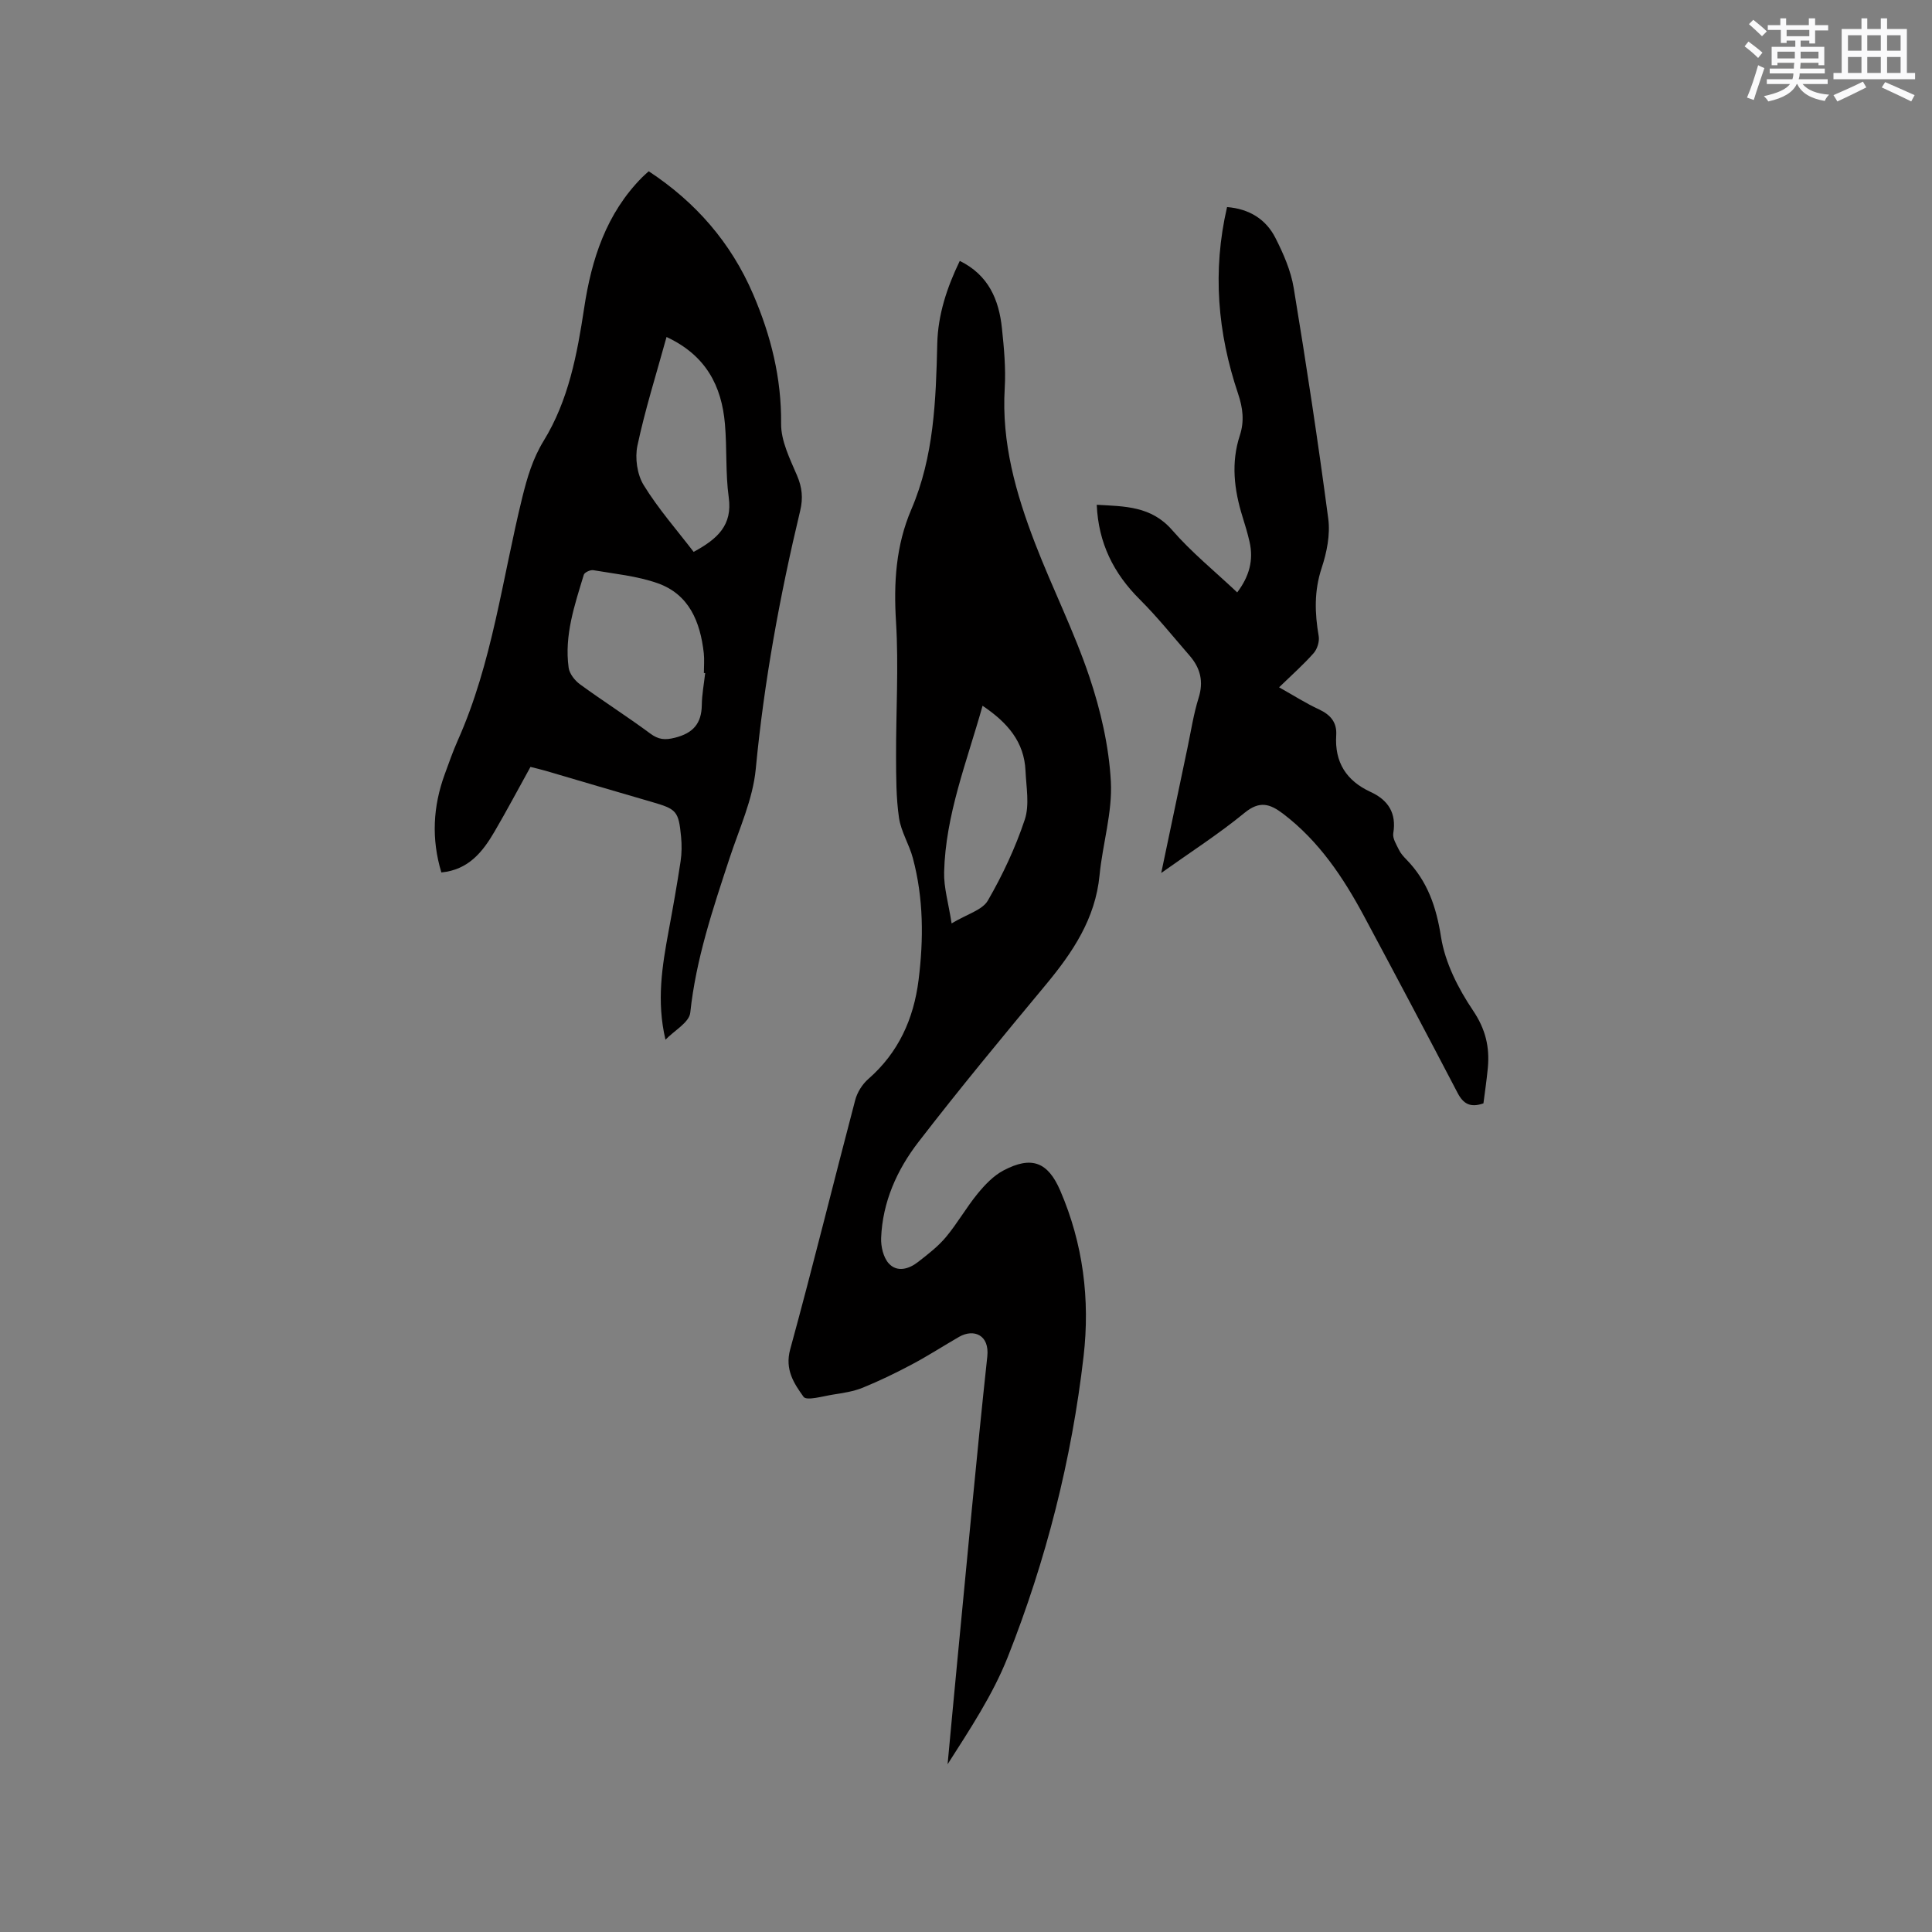 <svg enable-background="new 0 0 400 400" viewBox="0 0 400 400" xmlns="http://www.w3.org/2000/svg"><rect x="0" y="0" width="400" height="400" fill="#808080" stroke="none"/><g fill="#010000"><path d="m198.71 54.02c5.94 2.91 8.11 8.01 8.73 13.94.43 4.1.82 8.27.58 12.38-.69 11.3 2.31 21.84 6.28 32.15 3.57 9.28 8.08 18.21 11.24 27.62 2.34 6.96 4.05 14.37 4.45 21.67.35 6.41-1.71 12.93-2.34 19.43-.87 9.01-5.56 15.96-11.11 22.65-8.94 10.76-17.87 21.53-26.4 32.6-4.43 5.74-7.42 12.4-7.71 19.84-.07 1.77.45 4.04 1.58 5.28 1.72 1.89 4.17 1.18 6.06-.3 2.04-1.59 4.14-3.2 5.78-5.16 2.37-2.84 4.21-6.12 6.55-8.98 1.51-1.84 3.28-3.71 5.34-4.8 5.83-3.08 9.21-1.79 11.78 4.18 4.72 10.96 6.18 22.49 4.83 34.24-2.47 21.45-7.77 42.29-15.71 62.33-3.09 7.8-7.83 14.94-12.45 22.18.66-7.05 1.31-14.11 1.99-21.16 2.04-21.09 3.96-42.2 6.23-63.27.48-4.48-2.82-5.8-5.86-4.05-3.25 1.88-6.41 3.92-9.72 5.68-3.32 1.77-6.73 3.42-10.21 4.84-1.94.79-4.09 1.1-6.18 1.43-2.08.33-5.45 1.32-6.07.46-1.97-2.74-3.92-5.64-2.77-9.83 4.7-17.15 8.93-34.42 13.46-51.61.42-1.6 1.47-3.28 2.72-4.37 6.25-5.46 9.39-12.45 10.4-20.48 1.06-8.47 1.04-16.93-1.18-25.24-.75-2.84-2.45-5.48-2.87-8.34-.61-4.16-.59-8.44-.61-12.67-.03-9.31.56-18.64-.01-27.91-.5-8.09-.04-15.79 3.17-23.28 4.7-10.96 5.09-22.61 5.37-34.3.14-6 1.99-11.62 4.66-17.15zm-1.69 137.16c3.23-1.94 6.37-2.76 7.51-4.74 3.06-5.3 5.71-10.95 7.64-16.75 1.01-3.05.3-6.72.15-10.09-.26-6.02-3.73-10-8.89-13.48-3.26 11.62-7.67 22.58-7.96 34.47-.08 3.17.9 6.37 1.55 10.59z"/><path d="m137.78 215.26c-1.89-8.02-.68-15.29.66-22.55.89-4.79 1.74-9.58 2.47-14.39.25-1.66.26-3.39.1-5.07-.51-5.36-.94-5.74-6.14-7.24-7.32-2.11-14.62-4.29-21.93-6.43-.99-.29-2.01-.52-3.11-.8-2.53 4.56-4.9 9.05-7.46 13.42-2.45 4.19-5.38 7.89-10.99 8.43-2.1-6.95-1.73-13.65.68-20.28.87-2.39 1.71-4.79 2.74-7.11 7.14-16.03 9.19-33.42 13.33-50.24 1.02-4.13 2.16-8.03 4.44-11.75 5.14-8.37 6.92-17.88 8.37-27.45 1.52-10.12 4.58-19.6 12.03-27.11.37-.37.77-.71 1.34-1.23 9.72 6.39 17.03 14.77 21.62 25.46 3.67 8.54 5.88 17.33 5.79 26.79-.04 3.57 1.82 7.28 3.29 10.72 1.07 2.49 1.28 4.7.66 7.31-4.22 17.62-7.48 35.39-9.2 53.48-.6 6.29-3.43 12.39-5.44 18.51-3.44 10.46-6.95 20.87-8.12 31.95-.22 2.01-3.35 3.72-5.13 5.58zm8.22-75.9c-.09-.01-.18-.01-.27-.02 0-1.38.13-2.77-.02-4.13-.73-6.46-3.02-12.18-9.61-14.48-4.22-1.48-8.82-1.92-13.28-2.68-.6-.1-1.81.46-1.95.95-1.9 6.27-4.06 12.55-3.14 19.24.17 1.24 1.27 2.65 2.34 3.43 4.78 3.49 9.79 6.67 14.54 10.19 1.72 1.28 3.05 1.4 5.12.88 3.75-.94 5.52-2.93 5.57-6.77.03-2.2.45-4.4.7-6.61zm-8-69.59c-2.15 7.79-4.45 15.07-6.03 22.5-.54 2.56-.06 5.97 1.3 8.17 3.01 4.9 6.87 9.29 10.34 13.82 5-2.7 8.05-5.55 7.27-11.25-.69-5.02-.35-10.17-.79-15.23-.68-7.86-3.91-14.2-12.09-18.01z"/><path d="m264.82 142.3c3.12 1.75 5.61 3.35 8.28 4.58 2.39 1.11 3.72 2.71 3.55 5.33-.36 5.59 2.08 9.43 7.11 11.75 3.65 1.68 5.4 4.37 4.7 8.57-.17 1.05.65 2.33 1.18 3.42.36.75.96 1.41 1.55 2.01 4.36 4.48 6.18 9.78 7.16 16.04.84 5.32 3.56 10.67 6.62 15.21 2.61 3.87 3.47 7.57 3.07 11.89-.24 2.51-.61 5-.91 7.34-2.75.96-4.19.07-5.36-2.18-6.37-12.2-12.82-24.37-19.32-36.5-4.33-8.08-9.36-15.63-16.81-21.29-2.73-2.07-4.86-2.73-7.97-.18-5.3 4.35-11.11 8.08-17.25 12.45 1.9-9.08 3.67-17.53 5.45-25.98.72-3.42 1.24-6.91 2.28-10.23 1.08-3.42.38-6.21-1.85-8.78-3.4-3.91-6.65-7.98-10.31-11.63-5.43-5.4-8.58-11.68-8.92-19.61 5.82.33 11.29.26 15.62 5.25 4.01 4.61 8.83 8.52 13.46 12.89 2.47-3.27 3.44-6.66 2.55-10.5-.4-1.75-.92-3.48-1.46-5.2-1.73-5.56-2.4-11.15-.54-16.82.96-2.93.62-5.69-.37-8.62-4.24-12.59-5.35-25.41-2.28-38.64 4.59.37 8.04 2.51 10.01 6.38 1.66 3.27 3.2 6.79 3.79 10.37 2.62 15.88 5.04 31.8 7.15 47.76.44 3.31-.3 7-1.37 10.23-1.57 4.75-1.43 9.32-.61 14.09.19 1.1-.29 2.66-1.03 3.51-2.1 2.38-4.49 4.49-7.17 7.09z"/></g><path d="m361.2 9.6.8-1c.9.7 1.9 1.4 2.9 2.3l-.9 1.1c-1-1-2-1.8-2.8-2.4zm.5 10.6c.9-2.1 1.6-4.3 2.3-6.7.4.2.8.4 1.3.6-.7 2.1-1.5 4.3-2.2 6.6zm.4-15.2.9-.9c1 .8 2 1.6 2.8 2.4l-1 1c-.9-.9-1.8-1.7-2.7-2.5zm12.5-1.2h1.2v1.4h2.7v1.1h-2.7v2.7h-1.2v-.6h-1.8v1.3h4.9v3.8h-1.2v-.5h-3.7c0 .4-.1.9-.1 1.2h5.1v1h-5.2c0 .5-.1.9-.2 1.2h6v1h-5.2c1.1 1.3 2.9 2 5.5 2.2-.4.4-.7.8-.9 1.3-2.9-.5-4.8-1.6-5.7-3.5h-.1c-.8 1.7-2.7 2.9-5.9 3.6-.2-.4-.6-.8-.9-1.1 2.8-.6 4.6-1.4 5.4-2.5h-4.8v-1h5.3c.1-.3.2-.7.2-1.2h-4.9v-1h5c0-.4 0-.8.1-1.2h-3.5v.5h-1.2v-3.8h4.9v-1.3h-1.8v.5h-1.2v-2.7h-2.7v-1h2.6v-1.4h1.2v1.4h4.7v-1.4zm-6.6 8.3h3.6c0-.4 0-.9 0-1.4h-3.6zm1.9-4.6h4.7v-1.3h-4.7zm6.6 3.2h-3.7v1.4h3.7z" fill="#fafafb"/><path d="m385.3 3.8h1.3v2.2h2.8v-2.2h1.3v2.2h4.1v9.1h1.7v1.3h-16.9v-1.3h1.7v-9.1h4.1v-2.2zm.4 13.1.7 1.2c-1.8.9-3.8 1.9-6 2.9-.2-.4-.5-.8-.8-1.3 2.3-1 4.3-1.9 6.1-2.8zm-3.1-6.4h2.8v-3.2h-2.8zm0 4.6h2.8v-3.3h-2.8zm4-4.6h2.8v-3.2h-2.8zm0 4.6h2.8v-3.3h-2.8zm3.7 1.9c2.1.9 4.1 1.8 6.1 2.7l-.7 1.3c-2.2-1.1-4.2-2-6.1-2.9zm3.2-9.7h-2.8v3.2h2.8zm-2.8 7.8h2.8v-3.3h-2.8z" fill="#fafafb"/></svg>